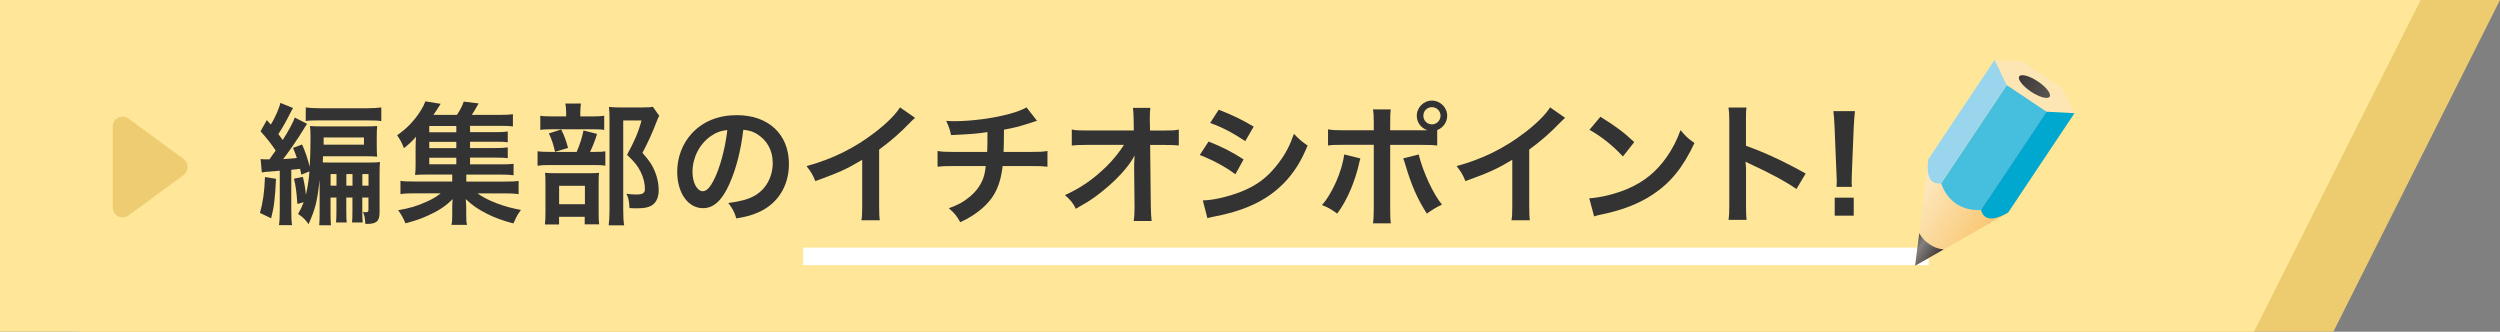 <?xml version="1.0" encoding="UTF-8"?><svg id="Layer_2" xmlns="http://www.w3.org/2000/svg" xmlns:xlink="http://www.w3.org/1999/xlink" viewBox="0 0 373.26 49.53"><rect x="0" y="0" width="373.26" height="49.53" fill="#808080" stroke="none"/><defs><style>.cls-1{fill:url(#linear-gradient);}.cls-2{fill:#fff;}.cls-3{fill:#ffe699;}.cls-4{fill:#edcc72;}.cls-5{fill:#edcc70;}.cls-6{fill:#fde6b4;}.cls-7{fill:#00a8d0;}.cls-8{fill:#333;}.cls-9{fill:#99d5ec;}.cls-10{fill:#46bede;}.cls-11{fill:url(#linear-gradient-3);}.cls-12{fill:url(#linear-gradient-2);}</style><linearGradient id="linear-gradient" x1="488.86" y1="63.5" x2="494.32" y2="63.5" gradientTransform="translate(367.26 -478.65) rotate(90)" gradientUnits="userSpaceOnUse"><stop offset=".01" stop-color="#3e3836"/><stop offset="1" stop-color="#595553"/></linearGradient><linearGradient id="linear-gradient-2" x1="484.45" y1="87.58" x2="498.76" y2="87.58" gradientTransform="translate(-69.92 -312.72) rotate(33.71)" gradientUnits="userSpaceOnUse"><stop offset="0" stop-color="#fdecc7"/><stop offset="1" stop-color="#f9c46c"/></linearGradient><linearGradient id="linear-gradient-3" x1="489.41" y1="93.43" x2="493.8" y2="93.43" gradientTransform="translate(-69.92 -312.72) rotate(33.71)" gradientUnits="userSpaceOnUse"><stop offset="0" stop-color="#595553"/><stop offset=".28" stop-color="#83807e"/><stop offset=".99" stop-color="#3e3836"/></linearGradient></defs><g id="Layer_1-2"><g><polygon class="cls-5" points="348.38 49.53 11.85 49.53 11.85 0 373.26 0 348.38 49.53"/><polygon class="cls-3" points="336.53 49.53 0 49.53 0 0 361.41 0 336.53 49.53"/><g><g><path class="cls-8" d="m41.21,26.7c-.14,2.92-.29,4.2-.73,5.89l-1.67-.8c.45-1.57.67-3.12.75-5.36l1.65.27Zm3.77-.67c-.08-.39-.1-.51-.18-.82q-.78.08-1.31.14v5.87c0,1.28.02,1.8.12,2.39h-1.96c.1-.63.12-1.18.12-2.39v-5.73c-.73.06-1.04.1-1.39.12-.67.04-.92.06-1.29.14l-.18-2c.35.04.51.04.92.04h.41q.26-.37.33-.49c.2-.27.39-.55.59-.82-.65-.98-1.28-1.79-2.26-2.88l.94-1.67c.2.22.39.45.59.67.63-.98,1.29-2.53,1.43-3.24l1.9.77c-.14.2-.22.35-.41.73-.63,1.26-1.16,2.2-1.79,3.16.35.45.41.55.65.88.82-1.26,1.63-2.77,1.8-3.35l1.84.94c-.16.22-.26.37-.65,1.02-.61,1.02-2.1,3.2-2.92,4.24.96-.06,1.33-.08,2.04-.16-.18-.57-.27-.8-.57-1.51l1.35-.51c.47,1.04.8,2,1.14,3.32.08-1.41.12-2.63.12-4.22,0-.96-.02-1.37-.08-1.86.49.04.88.06,1.8.06h6.43c.94,0,1.39-.02,1.8-.06-.04.45-.06.86-.06,1.65v1.26c0,.8.02,1.24.06,1.67-.26-.04-1-.06-1.61-.06h-6.47c0,.1-.02.41-.04.92.37.02.63.02,1.28.02h5.4c.88,0,1.45-.02,1.86-.08-.04.53-.06.94-.06,1.96v5.57c0,1.29-.45,1.71-1.88,1.71-.06,0-.16,0-.25-.02-.04-.86-.1-1.18-.35-1.77.14.04.22.04.39.04.37,0,.43-.06.43-.39v-1.8h-.92v1.82c0,1.08.02,1.45.06,1.9h-1.59c.04-.49.06-.86.06-1.9v-1.82h-.92v1.82c0,1.12.02,1.43.06,1.9h-1.59c.04-.49.06-.86.06-1.9v-1.82h-.88v2.43c0,.75.02,1.28.06,1.71h-1.75c.04-.55.06-.96.06-1.73v-5.04c-.37,3.28-.63,4.28-1.65,6.61-.47-.69-.82-1.02-1.57-1.53.35-.59.53-.96.84-1.75l-.94.26c-.12-1.75-.24-2.67-.51-3.77l1.33-.27c.29,1.26.35,1.69.45,2.67.27-1.14.45-2.33.53-3.49l-1.24.49Zm.67-9.99c.53.08,1.18.12,2.12.12h7.04c.96,0,1.61-.04,2.12-.12v2.04c-.47-.08-1-.1-1.92-.1h-7.79c-.8,0-1.14.02-1.57.08v-2.02Zm2.67,4.85v.71h6.02v-1.08h-6.02v.37Zm1.92,5.1h-.88v1.73h.88v-1.73Zm2.39,1.73v-1.73h-.92v1.73h.92Zm2.39,0v-1.73h-.92v1.73h.92Z"/><path class="cls-8" d="m70.17,24.54h4.61c.9,0,1.39-.02,1.9-.08v1.71c-.53-.08-.98-.1-1.88-.1h-5.18v1.04h5.57c1.2,0,1.71-.02,2.24-.1v1.98c-.65-.1-1.24-.12-2.24-.12h-3.9c1.51,1.1,4,2.04,6.49,2.47-.39.53-.55.78-.73,1.16-.02.04-.1.22-.22.49-.04.08-.1.22-.18.37-1.55-.41-2.71-.82-3.92-1.43-1.37-.69-2.22-1.28-3.18-2.2.04.57.06,1.08.06,1.29v1.14c0,.73.02,1.02.12,1.41h-2.33c.1-.43.12-.75.12-1.39v-1.16c0-.45.02-.82.06-1.29-1,1-1.98,1.67-3.55,2.39-1.08.51-2.1.86-3.49,1.22-.31-.75-.65-1.35-1.1-1.96,1.67-.27,2.86-.63,4.24-1.26.94-.43,1.53-.77,2.12-1.26h-3.79c-1,0-1.57.02-2.22.12v-1.98c.53.08,1.02.1,2.22.1h5.51v-1.04h-3.88c-.77,0-1.2.02-1.67.06.06-.43.08-.94.08-1.57v-2.43c0-.63.02-1.16.06-1.71-.57.67-1,1.08-1.8,1.71-.33-.84-.57-1.29-1.02-1.92,1.53-1.08,2.59-2.2,3.59-3.79.27-.43.49-.88.63-1.28l2.28.37q-.75,1.2-1.08,1.65h3.51c.49-.73.77-1.26,1.02-1.98l2.22.27c-.49.88-.69,1.22-1.02,1.71h4.22c.88,0,1.39-.02,1.92-.1v1.82c-.49-.06-.88-.08-1.63-.08h-4.77v.94h3.77c.96,0,1.28-.02,1.86-.1v1.61c-.59-.08-.8-.08-1.86-.08h-3.77v.94h3.77c.98,0,1.26-.02,1.86-.1v1.61c-.53-.06-.82-.08-1.86-.08h-3.77v.98Zm-2.04-5.73h-4.04v.94h4.04v-.94Zm0,2.37h-4.04v.94h4.04v-.94Zm-4.04,2.37v.98h4.04v-.98h-4.04Z"/><path class="cls-8" d="m88.69,22.68c.84,0,1.31-.02,1.69-.1v2.16c-.43-.08-.94-.1-1.59-.1h-6.57c-.96,0-1.39.02-1.96.1v-2.16c.53.08.98.1,1.98.1h3.86c.47-1.1.77-2,1.02-3.2l2.02.51c-.27.94-.61,1.79-1.04,2.69h.59Zm-.27-5.3c.88,0,1.31-.02,1.79-.1v2.12c-.41-.08-.8-.1-1.65-.1h-6.28c-.73,0-1.18.02-1.61.1v-2.12c.45.08.9.1,1.86.1h2v-.55c0-.55-.04-.98-.12-1.37h2.33c-.06.39-.1.8-.1,1.37v.55h1.77Zm-4.94,16.13h-2.12c.06-.55.08-1.02.08-1.84v-4.26c0-.8-.02-1.16-.06-1.61.45.04.84.06,1.57.06h5.06c.8,0,1.14-.02,1.43-.06-.04.35-.06.61-.06,1.45v4.77c0,.69.02,1.04.08,1.47h-2.16v-1.12h-3.83v1.14Zm.31-14.18c.45.9.73,1.65,1.02,2.75l-1.94.59c-.27-1.18-.49-1.84-.92-2.75l1.84-.59Zm-.31,11.16h3.85v-2.75h-3.85v2.75Zm14.95-13.2c-.14.26-.22.41-.39.86-.67,1.75-1.29,3.1-2.12,4.67,1.08,1.24,1.51,1.88,1.88,2.84.35.84.55,1.84.55,2.73,0,1.24-.51,2.14-1.39,2.45-.49.2-1.04.26-2,.26-.33,0-.51,0-.98-.04-.04-1.02-.14-1.49-.45-2.14.51.08.9.12,1.47.12.98,0,1.29-.22,1.29-.84,0-.82-.22-1.69-.63-2.53-.45-.9-.88-1.47-2.04-2.55,1.14-2.1,1.73-3.49,2.16-5.14h-2.73v13.36c0,1.06.04,1.73.14,2.3h-2.31c.08-.63.12-1.39.12-2.24v-13.79c0-.57-.02-1.12-.08-1.65.53.06.96.08,1.61.08h3.39c.77,0,1.18-.02,1.55-.1l.96,1.35Z"/><path class="cls-8" d="m108.94,27.39c-1.12,2.53-2.37,3.69-3.98,3.69-2.24,0-3.85-2.28-3.85-5.43,0-2.16.77-4.18,2.16-5.71,1.65-1.8,3.96-2.75,6.75-2.75,4.71,0,7.77,2.86,7.77,7.28,0,3.39-1.77,6.1-4.77,7.32-.94.39-1.71.59-3.08.82-.33-1.04-.57-1.47-1.2-2.3,1.8-.24,2.98-.55,3.9-1.08,1.71-.94,2.73-2.81,2.73-4.9,0-1.88-.84-3.41-2.41-4.36-.61-.35-1.12-.51-1.98-.59-.37,3.08-1.06,5.79-2.04,8Zm-2.88-7.02c-1.65,1.18-2.67,3.2-2.67,5.3,0,1.61.69,2.88,1.55,2.88.65,0,1.31-.82,2.02-2.51.75-1.77,1.39-4.41,1.63-6.63-1.02.12-1.73.39-2.53.96Z"/><path class="cls-8" d="m136.62,17.6c-.33.29-.43.37-.73.69-1.47,1.53-2.94,2.81-4.63,4.04v8.38c0,1.08.02,1.65.1,2.18h-2.75c.1-.57.12-.96.12-2.12v-6.91c-2.3,1.37-3.39,1.88-7,3.18-.41-1.02-.63-1.35-1.31-2.24,3.88-1.06,7.18-2.69,10.3-5.1,1.75-1.35,3.08-2.71,3.65-3.67l2.26,1.57Z"/><path class="cls-8" d="m154.83,18.03q-.24.06-1.65.53c-1.12.35-1.75.51-3.28.8q-.02,2.65-.06,3.32h4.16c1.33,0,1.67-.02,2.39-.14v2.35c-.73-.08-1.1-.1-2.35-.1h-4.34c-.22,1.82-.63,3.14-1.31,4.28s-1.82,2.24-3.2,3.12c-.55.35-.92.57-1.82.98-.57-1-.88-1.37-1.71-2.08,1.41-.51,2.16-.92,3.04-1.65,1.18-.94,1.92-2.06,2.26-3.34.08-.33.14-.67.22-1.31h-4.85c-1.26,0-1.63.02-2.35.1v-2.35c.73.12,1.06.14,2.39.14h5.02c.04-.82.04-1.59.04-2.96-1.59.24-2.2.29-5.43.45-.2-.88-.29-1.18-.73-2.12.61.04.92.04,1.22.04,2.63,0,5.98-.45,8.4-1.14,1.14-.33,1.71-.55,2.37-.92l1.57,2Z"/><path class="cls-8" d="m169.33,24.62c0-.1.04-1.1.06-1.41-.41.84-1.02,1.67-2,2.75-1.08,1.18-2.51,2.43-3.86,3.41-.77.55-1.41.96-2.9,1.8-.47-.92-.77-1.28-1.63-2.04,2.33-1.06,4.22-2.35,6.18-4.26,1-.98,1.98-2.2,2.63-3.24h-5.38c-1.47.02-1.71.02-2.41.1v-2.39c.75.14,1.08.14,2.47.14h6.79l-.02-1.57q-.02-1.06-.1-1.8h2.59c-.06.51-.08.86-.08,1.67v.12l.04,1.59h1.98c1.31,0,1.63-.02,2.31-.14v2.37c-.59-.06-1.04-.08-2.26-.08h-2.02l.1,9.1c.02.96.06,1.71.12,2.26h-2.67c.08-.55.12-1.08.12-1.88v-.35l-.06-5.87v-.27Z"/><path class="cls-8" d="m180.45,21.13c2.02.8,3.53,1.57,5.22,2.67l-1.22,2.22c-1.57-1.16-3.32-2.1-5.32-2.88l1.31-2Zm-.88,8.79c1.49-.02,3.63-.49,5.67-1.28,2.43-.94,4.1-2.22,5.67-4.32,1.06-1.41,1.67-2.59,2.28-4.34.8.84,1.1,1.1,2.04,1.75-.9,2.18-1.73,3.53-2.94,4.96-2.49,2.86-5.83,4.61-10.65,5.57-.71.14-.98.2-1.37.31l-.69-2.67Zm2.39-13.54c2.02.78,3.57,1.53,5.22,2.53l-1.26,2.16c-1.79-1.2-3.53-2.12-5.24-2.71l1.28-1.98Z"/><path class="cls-8" d="m203.11,23.66c-.04.12-.06.24-.08.27,0,.04-.04.16-.08.33-.63,2.88-1.86,5.71-3.3,7.63-.92-.67-1.33-.9-2.28-1.28,1.51-1.63,3.04-5.14,3.32-7.55l2.41.59Zm8.93-4.2c.41,0,.61,0,1.08-.02-.96-.31-1.59-1.16-1.59-2.16,0-1.24,1.02-2.26,2.26-2.26s2.28,1.02,2.28,2.26c0,.96-.59,1.79-1.49,2.14v2.31c-.65-.08-.94-.1-2.49-.1h-4.53v9.51c0,1.08.02,1.67.1,2.2h-2.67c.08-.53.12-1.12.12-2.22v-9.5h-4.36c-1.53,0-1.82.02-2.47.1v-2.41c.69.12,1.06.14,2.51.14h4.32v-1.1c0-1.12-.04-1.55-.12-2.02h2.65c-.06.53-.08.82-.08,2.08v1.04h4.49Zm-.22,3.61c.61,2.55,2.18,5.94,3.47,7.47-1,.49-1.37.73-2.26,1.35-1.41-2.2-2.3-4.22-3.22-7.34-.16-.53-.18-.61-.31-.9l2.32-.59Zm.69-5.79c0,.71.57,1.29,1.28,1.29s1.29-.59,1.29-1.29-.57-1.28-1.29-1.28-1.28.57-1.28,1.28Z"/><path class="cls-8" d="m233.68,17.6c-.33.29-.43.37-.73.69-1.47,1.53-2.94,2.81-4.63,4.04v8.38c0,1.08.02,1.65.1,2.18h-2.75c.1-.57.12-.96.12-2.12v-6.91c-2.3,1.37-3.39,1.88-7,3.18-.41-1.02-.63-1.35-1.31-2.24,3.88-1.06,7.18-2.69,10.3-5.1,1.75-1.35,3.08-2.71,3.65-3.67l2.26,1.57Z"/><path class="cls-8" d="m237.27,29.61c1.69-.1,4.02-.67,5.81-1.45,2.45-1.06,4.28-2.57,5.83-4.81.86-1.26,1.41-2.33,2-3.92.77.92,1.08,1.22,2.08,1.92-1.67,3.59-3.53,5.9-6.22,7.69-2,1.33-4.43,2.3-7.47,2.94-.78.16-.84.18-1.29.33l-.73-2.71Zm1.67-12.18c2.33,1.45,3.55,2.35,5.06,3.79l-1.69,2.14c-1.57-1.67-3.18-2.96-5-3.98l1.63-1.94Z"/><path class="cls-8" d="m258.07,32.84c.1-.63.12-1.16.12-2.2v-12.58c0-.96-.04-1.47-.12-2h2.69c-.08.59-.08.84-.08,2.06v3.65c2.69.94,5.77,2.37,8.91,4.14l-1.37,2.31c-1.63-1.12-3.67-2.24-6.94-3.75-.45-.22-.51-.24-.67-.33.06.55.08.78.08,1.33v5.18c0,1.02.02,1.53.08,2.18h-2.69Z"/><path class="cls-8" d="m274.2,27.9c.02-.41.04-.61.04-.84q0-.22-.06-1.41l-.27-6.67c-.04-.86-.1-1.84-.18-2.39h3.22c-.06.53-.14,1.55-.18,2.39l-.27,6.67q-.04,1.16-.04,1.43c0,.24,0,.43.04.82h-2.3Zm-.27,4.3v-2.69h2.84v2.69h-2.84Z"/></g><rect class="cls-2" x="119.92" y="36.97" width="168.03" height="2.61"/></g><g><g><polygon class="cls-6" points="297.8 8.95 301.98 9.2 307.93 13.18 309.73 16.9 305.56 16.68 299.61 12.71 297.8 8.95"/><ellipse class="cls-1" cx="303.76" cy="12.93" rx=".92" ry="2.73" transform="translate(124.41 258.43) rotate(-56.29)"/></g><g><polygon class="cls-12" points="291.02 23.72 298.67 28.87 299.83 31.74 285.94 39.67 287.93 23.79 291.02 23.72"/><path class="cls-11" d="m286.55,34.8l-.61,4.87,4.26-2.43c-.87-.09-1.46-.34-2.12-.78s-1.12-.89-1.53-1.65Z"/></g><g><path class="cls-10" d="m299.61,12.71l-9.79,14.67c.96,2.7,3.1,4.11,5.98,3.99,1.25-1.87,9.79-14.67,9.79-14.67l-5.98-3.99Z"/><path class="cls-9" d="m297.8,8.95s-9.02,13.52-9.9,14.83c-.22,1.58-.21,3.87,1.91,3.6,1.32-1.98,2.97-4.45,9.79-14.67l-1.8-3.76Z"/><path class="cls-7" d="m309.73,16.9l-9.9,14.83c-1.38.81-3.5,1.68-4.06-.38,1.32-1.98,2.97-4.45,9.79-14.67l4.17.22Z"/></g></g><path class="cls-4" d="m27.41,23.74l-8.23-6.04c-.98-.72-2.35-.02-2.35,1.19v12.09c0,1.21,1.37,1.91,2.35,1.19l8.23-6.04c.8-.59.8-1.79,0-2.38Z"/></g></g></svg>